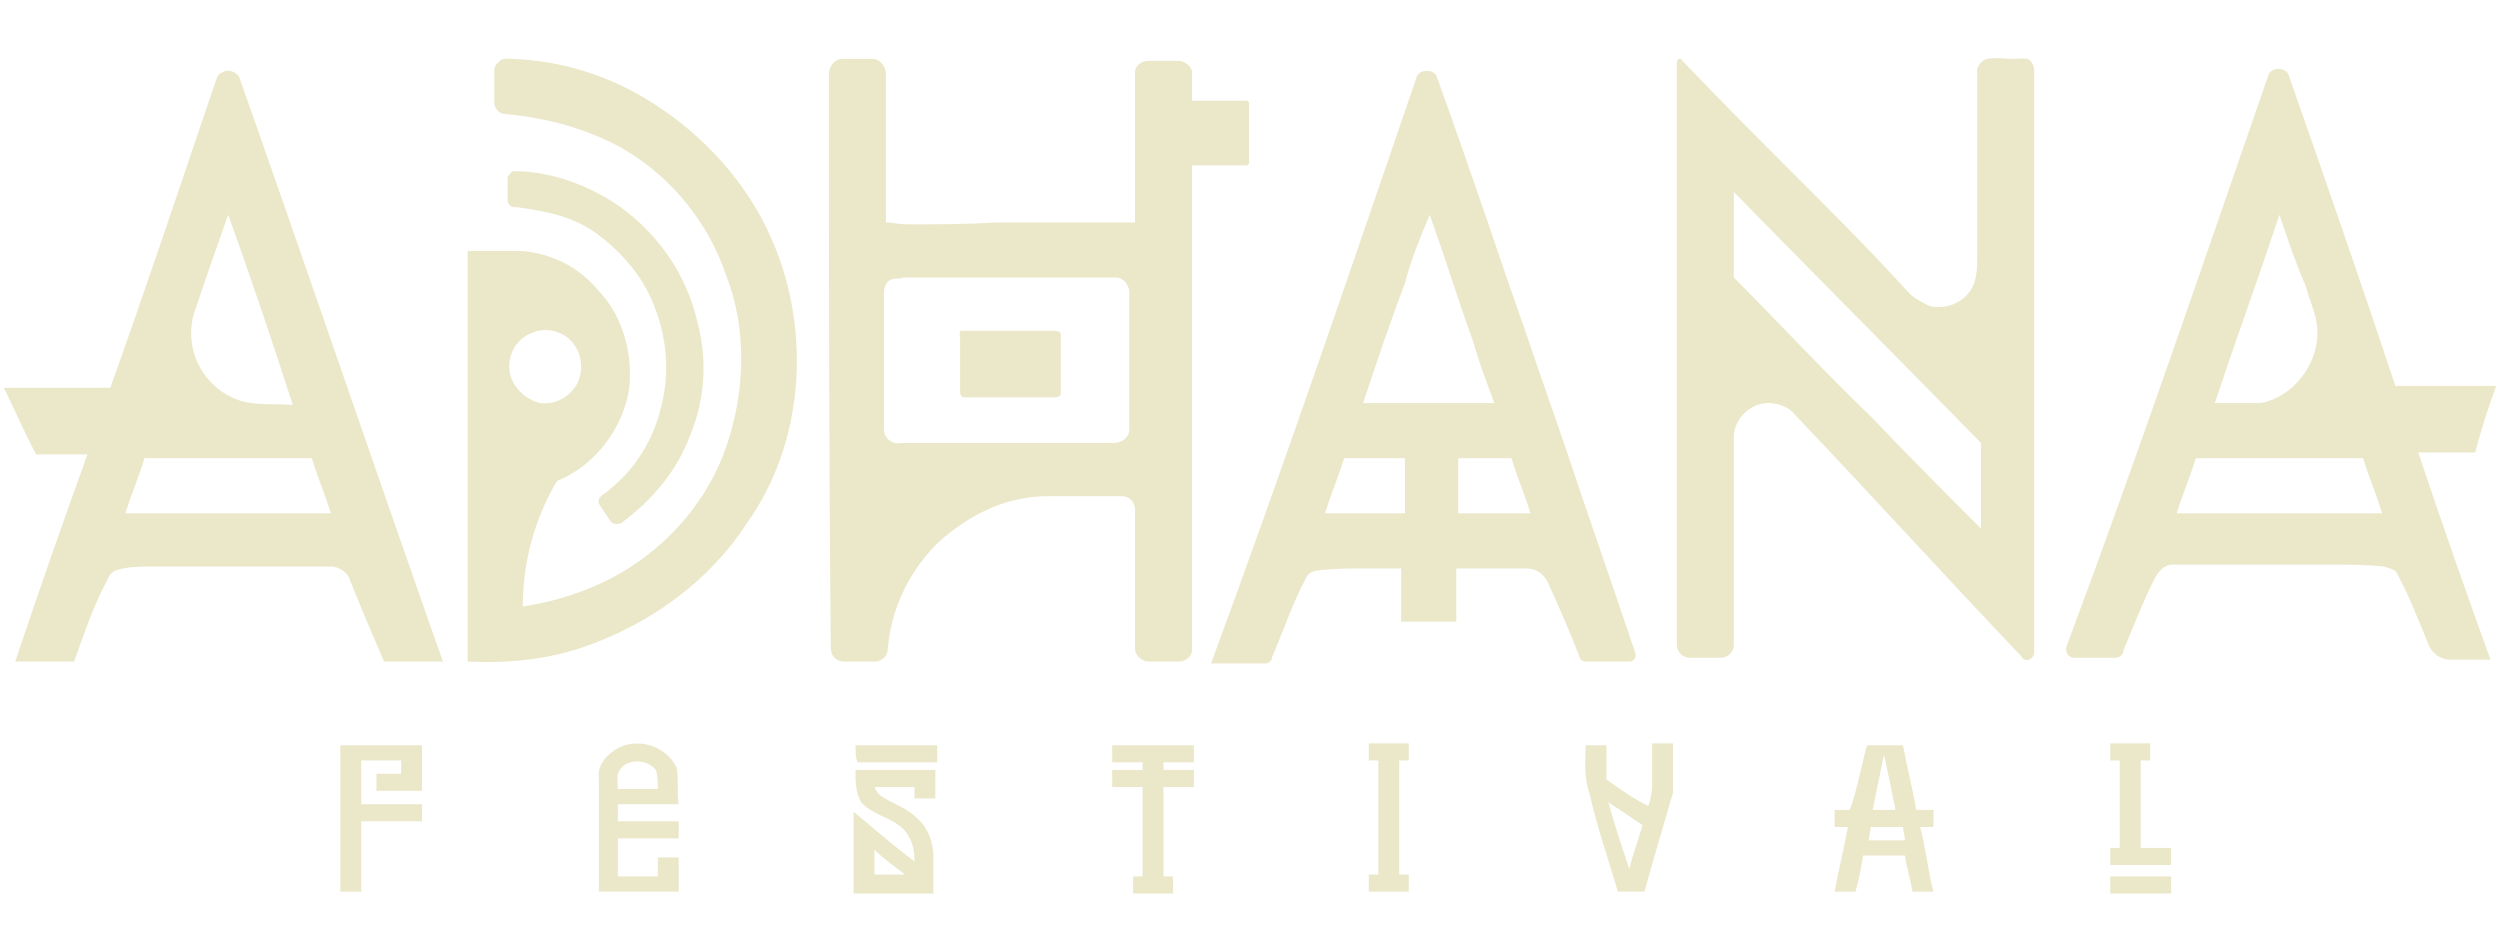 <?xml version="1.0" encoding="utf-8"?>
<!-- Generator: Adobe Illustrator 23.1.1, SVG Export Plug-In . SVG Version: 6.00 Build 0)  -->
<svg version="1.1" id="Layer_1" xmlns="http://www.w3.org/2000/svg" xmlns:xlink="http://www.w3.org/1999/xlink" x="0px" y="0px"
	 viewBox="0 0 131.5 50" style="enable-background:new 0 0 131.5 50;" xml:space="preserve">
<style type="text/css">
	.st0{fill:#EBE8CA;}
</style>
<g>
	<g>
		<path class="st0" d="M104.5,3.1c0.5-0.1,1,0,1.4,0c0.3,0,0.7-0.1,0.9,0.1c0.1,0.1,0.2,0.3,0.2,0.5c0,6.4,0,12.9,0,19.3
			c0,3.8,0,7.5,0,11.3c0,0.4-0.5,0.6-0.7,0.2c-4-4.2-7.9-8.5-11.9-12.7c-0.3-0.4-0.9-0.6-1.4-0.6c-0.9,0-1.8,0.8-1.8,1.8
			c0,3.6,0,7.3,0,10.9c0,0.4-0.3,0.7-0.7,0.7c-0.5,0-1.1,0-1.6,0c-0.4,0-0.7-0.3-0.7-0.7c0-10.2,0-20.4,0-30.6
			c0-0.2,0.2-0.3,0.3-0.1c2,2.1,4,4.1,6,6.1s4,4,5.9,6.1c0.3,0.3,0.7,0.5,1.1,0.7c0.9,0.2,1.9-0.2,2.3-1.1c0.2-0.5,0.2-1,0.2-1.5
			c0-3.3,0-6.6,0-9.9C104.1,3.4,104.2,3.2,104.5,3.1z M91.2,10.1c0,1.5,0,3,0,4.5c2.4,2.4,4.8,5,7.3,7.4c1.9,2,3.8,3.9,5.7,5.8
			c0-1.5,0-3,0-4.5C99.8,18.8,95.5,14.5,91.2,10.1z"/>
	</g>
	<g>
		<path class="st0" d="M26.2,3.3C26.4,3,26.8,3.1,27,3.1c2.6,0.1,5.1,0.9,7.3,2.3c2.7,1.7,5,4.2,6.3,7.2c2.1,4.8,1.7,10.7-1.3,14.9
			c-2,3.1-5.1,5.3-8.5,6.5c-2,0.7-4.1,0.9-6.2,0.8c0-7.2,0-14.4,0-21.6c1,0,1.9,0,2.8,0c1.5,0.1,3,0.8,4,2c1.3,1.3,1.9,3.3,1.7,5.2
			c-0.3,2.1-1.8,4.1-3.8,4.9c-1.2,2-1.8,4.3-1.8,6.6c2-0.3,4-1,5.7-2.1c2.3-1.5,4.1-3.7,5-6.3c1-2.9,1.1-6.2,0-9
			c-0.9-2.7-2.8-5.1-5.3-6.6C31,6.8,28.8,6.2,26.6,6c-0.3,0-0.5-0.2-0.6-0.5c0-0.6,0-1.1,0-1.7C26,3.7,26,3.4,26.2,3.3z M28,17.5
			c-0.8,0.3-1.3,1.1-1.2,2c0.1,0.8,0.8,1.5,1.6,1.7c0.8,0.1,1.6-0.3,2-1.1c0.3-0.7,0.2-1.5-0.3-2.1S28.7,17.2,28,17.5z"/>
	</g>
	<g>
		<path class="st0" d="M43.6,3.9c0-0.4,0.3-0.8,0.7-0.8c0.5,0,1.1,0,1.6,0c0.4,0,0.7,0.4,0.7,0.8c0,2.6,0,5.2,0,7.8
			c0.3,0,0.7,0.1,1.1,0.1c1.6,0,3.1,0,4.7-0.1c2.4,0,4.8,0,7.3,0c0-2.6,0-5.3,0-7.9c0-0.3,0.3-0.6,0.7-0.6c0.5,0,1.1,0,1.6,0
			c0.3,0,0.7,0.3,0.7,0.6c0,0.5,0,1.1,0,1.5c1,0,1.9,0,2.9,0l0.1,0.1c0,1.1,0,2.1,0,3.2l-0.1,0.1c-1,0-1.9,0-2.9,0
			c0,6.8,0,13.7,0,20.5c0,1.4,0,2.8,0,4.2c0,0.3,0,0.6,0,0.8c0,0.3-0.3,0.6-0.7,0.6c-0.5,0-1.1,0-1.6,0c-0.3,0-0.7-0.3-0.7-0.7
			c0-2.4,0-4.9,0-7.3c0-0.4-0.3-0.7-0.7-0.7c-1.3,0-2.6,0-3.9,0c-1.7,0-3.3,0.6-4.7,1.6c-2.1,1.4-3.5,3.9-3.7,6.4
			c0,0.4-0.3,0.7-0.7,0.7c-0.5,0-1.1,0-1.6,0c-0.4,0-0.7-0.3-0.7-0.7C43.6,24.1,43.6,14,43.6,3.9z M46.9,14.7
			c-0.3,0.1-0.4,0.4-0.4,0.7c0,2.4,0,4.8,0,7.2c0,0.5,0.5,0.8,0.9,0.7c3.7,0,7.5,0,11.2,0c0.4,0,0.8-0.3,0.8-0.7c0-2.4,0-4.8,0-7.2
			c0-0.4-0.3-0.8-0.7-0.8c-3.7,0-7.5,0-11.2,0C47.3,14.7,47.1,14.6,46.9,14.7z"/>
	</g>
	<g>
		<path class="st0" d="M11.7,3.8c0.3-0.2,0.8,0,0.9,0.3c3.6,10.2,7.1,20.5,10.7,30.7c-1,0-2.1,0-3.1,0c-0.6-1.4-1.2-2.8-1.8-4.3
			c-0.1-0.4-0.6-0.7-1-0.7c-3.1,0-6.3,0-9.4,0c-0.6,0-1.3,0-1.9,0.2c-0.3,0.1-0.4,0.4-0.5,0.6c-0.7,1.3-1.2,2.8-1.7,4.2
			c-1,0-2.1,0-3.1,0c1.2-3.6,2.5-7.3,3.8-10.9c-0.9,0-1.8,0-2.7,0c-0.6-1.1-1.1-2.3-1.7-3.5c1.9,0,3.7,0,5.6,0
			c1.9-5.3,3.7-10.7,5.5-16C11.4,4.2,11.4,3.9,11.7,3.8z M12,11.3c-0.6,1.7-1.2,3.4-1.8,5.2c-0.5,1.7,0.3,3.6,2,4.4
			c1,0.5,2.1,0.3,3.2,0.4C14.3,17.9,13.2,14.6,12,11.3z M7.6,24.1c-0.3,1-0.7,1.9-1,2.9c3.6,0,7.2,0,10.8,0c-0.3-1-0.7-1.9-1-2.9
			C13.5,24.1,10.5,24.1,7.6,24.1z"/>
	</g>
	<g>
		<path class="st0" d="M74.5,4.1c0.1-0.5,1-0.5,1.1,0c0.9,2.5,1.8,5.1,2.7,7.7c0.7,2.1,1.4,4.1,2.1,6.1c0.7,2.1,1.5,4.3,2.2,6.4
			c1.1,3.3,2.3,6.7,3.4,10c0.1,0.2,0,0.5-0.3,0.5c-0.8,0-1.5,0-2.3,0c-0.1,0-0.3-0.1-0.3-0.2c-0.5-1.3-1.1-2.7-1.7-4
			c-0.2-0.4-0.6-0.7-1.1-0.7c-1.2,0-2.4,0-3.7,0c0,1,0,1.9,0,2.8c-1,0-1.9,0-2.9,0c0-1,0-1.9,0-2.8c-0.6,0-1.2,0-1.9,0
			c-0.8,0-1.6,0-2.4,0.1c-0.2,0-0.6,0.1-0.7,0.4c-0.7,1.3-1.2,2.8-1.8,4.2c0,0.2-0.2,0.3-0.4,0.3c-0.9,0-1.9,0-2.8,0
			C67.5,24.6,71,14.3,74.5,4.1z M73.9,14.9c-0.8,2.1-1.5,4.2-2.2,6.3c2.3,0,4.6,0,6.9,0c-0.4-1.1-0.8-2.1-1.1-3.2
			c-0.8-2.2-1.5-4.5-2.3-6.7C74.7,12.5,74.2,13.7,73.9,14.9z M70.7,24.1c-0.3,1-0.7,1.9-1,2.9c1.4,0,2.8,0,4.2,0c0-1,0-1.9,0-2.9
			C72.8,24.1,71.8,24.1,70.7,24.1z M76.7,24.1c0,1,0,1.9,0,2.9c1.2,0,2.5,0,3.8,0c-0.3-1-0.7-1.9-1-2.9
			C78.6,24.1,77.6,24.1,76.7,24.1z"/>
	</g>
	<g>
		<path class="st0" d="M119.3,4c0.1-0.5,1-0.5,1.1,0c1.9,5.4,3.8,10.9,5.6,16.3c1.8,0,3.5,0,5.3,0c-0.4,1.1-0.8,2.3-1.1,3.5
			c-1,0-2,0-3,0c1.2,3.6,2.5,7.3,3.8,10.9c-0.7,0-1.4,0-2.1,0c-0.5,0-1-0.3-1.2-0.9c-0.5-1.2-1-2.5-1.6-3.6
			c-0.1-0.3-0.5-0.3-0.7-0.4c-0.9-0.1-1.9-0.1-2.8-0.1c-2.1,0-4.1,0-6.2,0c-0.7,0-1.4,0-2.1,0c-0.5,0-0.8,0.4-1,0.8
			c-0.6,1.2-1.1,2.5-1.6,3.7c0,0.2-0.2,0.4-0.4,0.4c-0.7,0-1.5,0-2.2,0c-0.3,0-0.5-0.3-0.4-0.6C112.4,24.1,115.8,14.1,119.3,4z
			 M119.9,11.3c-1.1,3.3-2.3,6.6-3.4,9.9c0.8,0,1.6,0,2.4,0c1.7-0.3,3-2,3-3.7c0-0.9-0.4-1.6-0.6-2.4
			C120.7,13.7,120.3,12.5,119.9,11.3z M115.5,24.1c-0.3,1-0.7,1.9-1,2.9c3.6,0,7.2,0,10.8,0c-0.3-1-0.7-1.9-1-2.9
			C121.3,24.1,118.4,24.1,115.5,24.1z"/>
	</g>
	<path class="st0" d="M27,9c1.8,0,3.6,0.6,5.2,1.6c2.2,1.4,3.9,3.7,4.5,6.4c0.5,1.9,0.4,4-0.4,5.9c-0.7,1.9-2,3.4-3.6,4.6
		c-0.2,0.1-0.5,0.1-0.6-0.1c-0.2-0.3-0.4-0.6-0.6-0.9c-0.1-0.4,0.3-0.5,0.5-0.7c1.4-1.1,2.4-2.7,2.8-4.5c0.5-2,0.2-4.1-0.7-5.9
		c-0.6-1.2-1.6-2.3-2.7-3.1c-1.2-0.9-2.7-1.2-4.2-1.4c-0.2,0-0.4,0-0.5-0.3c0-0.4,0-0.9,0-1.3C26.8,9.2,26.9,9,27,9z"/>
	<path class="st0" d="M50.6,17.4c1.6,0,3.2,0,4.8,0c0.1,0,0.4,0,0.4,0.2c0,1.1,0,2.1,0,3.1c0,0.1-0.1,0.2-0.3,0.2
		c-1.6,0-3.2,0-4.8,0c-0.1,0-0.2-0.1-0.2-0.3c0-1,0-1.9,0-2.8C50.5,17.6,50.4,17.4,50.6,17.4z"/>
	<path class="st0" d="M17.9,39.2c1.4,0,2.8,0,4.3,0c0,0.8,0,1.6,0,2.4c-0.8,0-1.6,0-2.4,0c0-0.3,0-0.6,0-0.9c0.4,0,0.9,0,1.3,0
		c0-0.2,0-0.5,0-0.7c-0.7,0-1.4,0-2.1,0c0,0.8,0,1.5,0,2.3c1.1,0,2.1,0,3.2,0c0,0.3,0,0.6,0,0.9c-1.1,0-2.1,0-3.2,0
		c0,1.2,0,2.4,0,3.7c-0.3,0-0.7,0-1.1,0C17.9,44.4,17.9,41.8,17.9,39.2z"/>
	<g>
		<path class="st0" d="M32.6,39.3c1.1-0.5,2.5,0,3,1.1c0.1,0.6,0,1.2,0.1,1.9c-1.1,0-2.1,0-3.2,0c0,0.3,0,0.6,0,0.9
			c1.1,0,2.1,0,3.2,0c0,0.3,0,0.6,0,0.9c-1.1,0-2.1,0-3.2,0c0,0.7,0,1.3,0,2c0.7,0,1.4,0,2.1,0c0-0.3,0-0.6,0-1c0.3,0,0.7,0,1.1,0
			c0,0.6,0,1.2,0,1.8c-1.4,0-2.8,0-4.2,0c0-2,0-4,0-6C31.4,40.2,32,39.6,32.6,39.3z M32.6,40.5c-0.2,0.3-0.1,0.6-0.1,1
			c0.7,0,1.4,0,2.1,0c0-0.3,0-0.7-0.1-1C34,39.9,33,39.9,32.6,40.5z"/>
	</g>
	<path class="st0" d="M45,39.2c1.4,0,2.8,0,4.3,0c0,0.3,0,0.6,0,0.9c-1.4,0-2.8,0-4.2,0C45,39.8,45,39.5,45,39.2z"/>
	<path class="st0" d="M58.5,39.2c1.4,0,2.8,0,4.3,0c0,0.3,0,0.6,0,0.9c-0.5,0-1.1,0-1.6,0c0,0.1,0,0.3,0,0.4c0.5,0,1.1,0,1.6,0
		c0,0.3,0,0.6,0,0.9c-0.5,0-1.1,0-1.6,0c0,1.6,0,3.2,0,4.7c0.1,0,0.3,0,0.5,0c0,0.3,0,0.6,0,0.9c-0.7,0-1.3,0-2.1,0
		c0-0.3,0-0.6,0-0.9c0.1,0,0.3,0,0.5,0c0-1.6,0-3.2,0-4.7c-0.5,0-1.1,0-1.6,0c0-0.3,0-0.6,0-0.9c0.5,0,1.1,0,1.6,0
		c0-0.1,0-0.3,0-0.4c-0.5,0-1.1,0-1.6,0C58.5,39.8,58.5,39.5,58.5,39.2z"/>
	<path class="st0" d="M72,39.1c0.7,0,1.4,0,2.1,0c0,0.3,0,0.6,0,0.9c-0.1,0-0.3,0-0.5,0c0,2,0,4,0,6c0.1,0,0.3,0,0.5,0
		c0,0.3,0,0.6,0,0.9c-0.7,0-1.3,0-2.1,0c0-0.3,0-0.6,0-0.9c0.1,0,0.3,0,0.5,0c0-2,0-4,0-6c-0.2,0-0.3,0-0.5,0
		C72,39.8,72,39.5,72,39.1z"/>
	<g>
		<path class="st0" d="M83.4,39.2c0.3,0,0.7,0,1.1,0c0,0.6,0,1.2,0,1.8c0.7,0.5,1.4,1,2.2,1.4c0.1-0.3,0.2-0.7,0.2-1.1
			c0-0.7,0-1.5,0-2.2c0.3,0,0.7,0,1.1,0c0,0.9,0,1.7,0,2.6c-0.5,1.7-1,3.4-1.5,5.2c-0.5,0-1,0-1.4,0c-0.5-1.7-1.1-3.4-1.5-5.2
			C83.3,40.9,83.4,40,83.4,39.2z M84.6,42.2c0.3,1.1,0.7,2.3,1.1,3.5c0.2-0.8,0.5-1.6,0.7-2.3C85.8,43,85.2,42.6,84.6,42.2z"/>
	</g>
	<g>
		<path class="st0" d="M98.2,39.2c0.6,0,1.3,0,1.9,0c0.2,1.1,0.5,2.3,0.7,3.4c0.3,0,0.6,0,0.9,0c0,0.3,0,0.6,0,0.9
			c-0.2,0-0.4,0-0.7,0c0.3,1.1,0.4,2.3,0.7,3.4c-0.3,0-0.7,0-1.1,0c-0.1-0.6-0.3-1.2-0.4-1.9c-0.8,0-1.5,0-2.2,0
			c-0.1,0.6-0.2,1.2-0.4,1.9c-0.3,0-0.7,0-1.1,0c0.2-1.1,0.5-2.3,0.7-3.4c-0.2,0-0.4,0-0.7,0c0-0.3,0-0.6,0-0.9c0.3,0,0.6,0,0.8,0
			C97.7,41.5,97.9,40.3,98.2,39.2z M98.5,42.6c0.4,0,0.8,0,1.2,0c-0.2-1-0.4-2-0.6-2.9C98.9,40.7,98.7,41.6,98.5,42.6z M98.4,43.5
			c0,0.2-0.1,0.5-0.1,0.7c0.6,0,1.2,0,1.9,0c0-0.2-0.1-0.5-0.1-0.7C99.4,43.5,98.9,43.5,98.4,43.5z"/>
	</g>
	<path class="st0" d="M111,39.1c0.7,0,1.4,0,2.1,0c0,0.3,0,0.6,0,0.9c-0.1,0-0.3,0-0.5,0c0,1.2,0,2.5,0,3.7c0,0.3,0,0.6,0,0.9
		c0.5,0,1.1,0,1.6,0c0,0.3,0,0.6,0,0.9c-1.1,0-2.1,0-3.2,0c0-0.3,0-0.6,0-0.9c0.1,0,0.3,0,0.5,0c0-1.5,0-3.1,0-4.6
		c-0.2,0-0.3,0-0.5,0C111,39.8,111,39.5,111,39.1z"/>
	<g>
		<path class="st0" d="M45,40.5c1.4,0,2.8,0,4.2,0c0,0.5,0,1,0,1.5c-0.3,0-0.7,0-1.1,0c0-0.2,0-0.4,0-0.6c-0.7,0-1.4,0-2.1,0
			c0.1,0.2,0.2,0.4,0.4,0.5c0.6,0.4,1.3,0.6,1.8,1.1c0.6,0.5,0.9,1.3,0.9,2.1c0,0.6,0,1.3,0,1.9c-1.4,0-2.8,0-4.2,0
			c0-1.4,0-2.9,0-4.3c1.1,0.9,2.1,1.8,3.2,2.6c0-0.6-0.1-1.1-0.5-1.6c-0.6-0.7-1.7-0.8-2.3-1.5C45,41.7,45,41.1,45,40.5z M46,44.7
			c0,0.4,0,0.9,0,1.3c0.5,0,1.1,0,1.6,0C47.1,45.6,46.5,45.2,46,44.7z"/>
	</g>
	<path class="st0" d="M111,46.1c1.1,0,2.1,0,3.2,0c0,0.3,0,0.6,0,0.9c-1.1,0-2.1,0-3.2,0C111,46.6,111,46.4,111,46.1z"/>
</g>
</svg>
